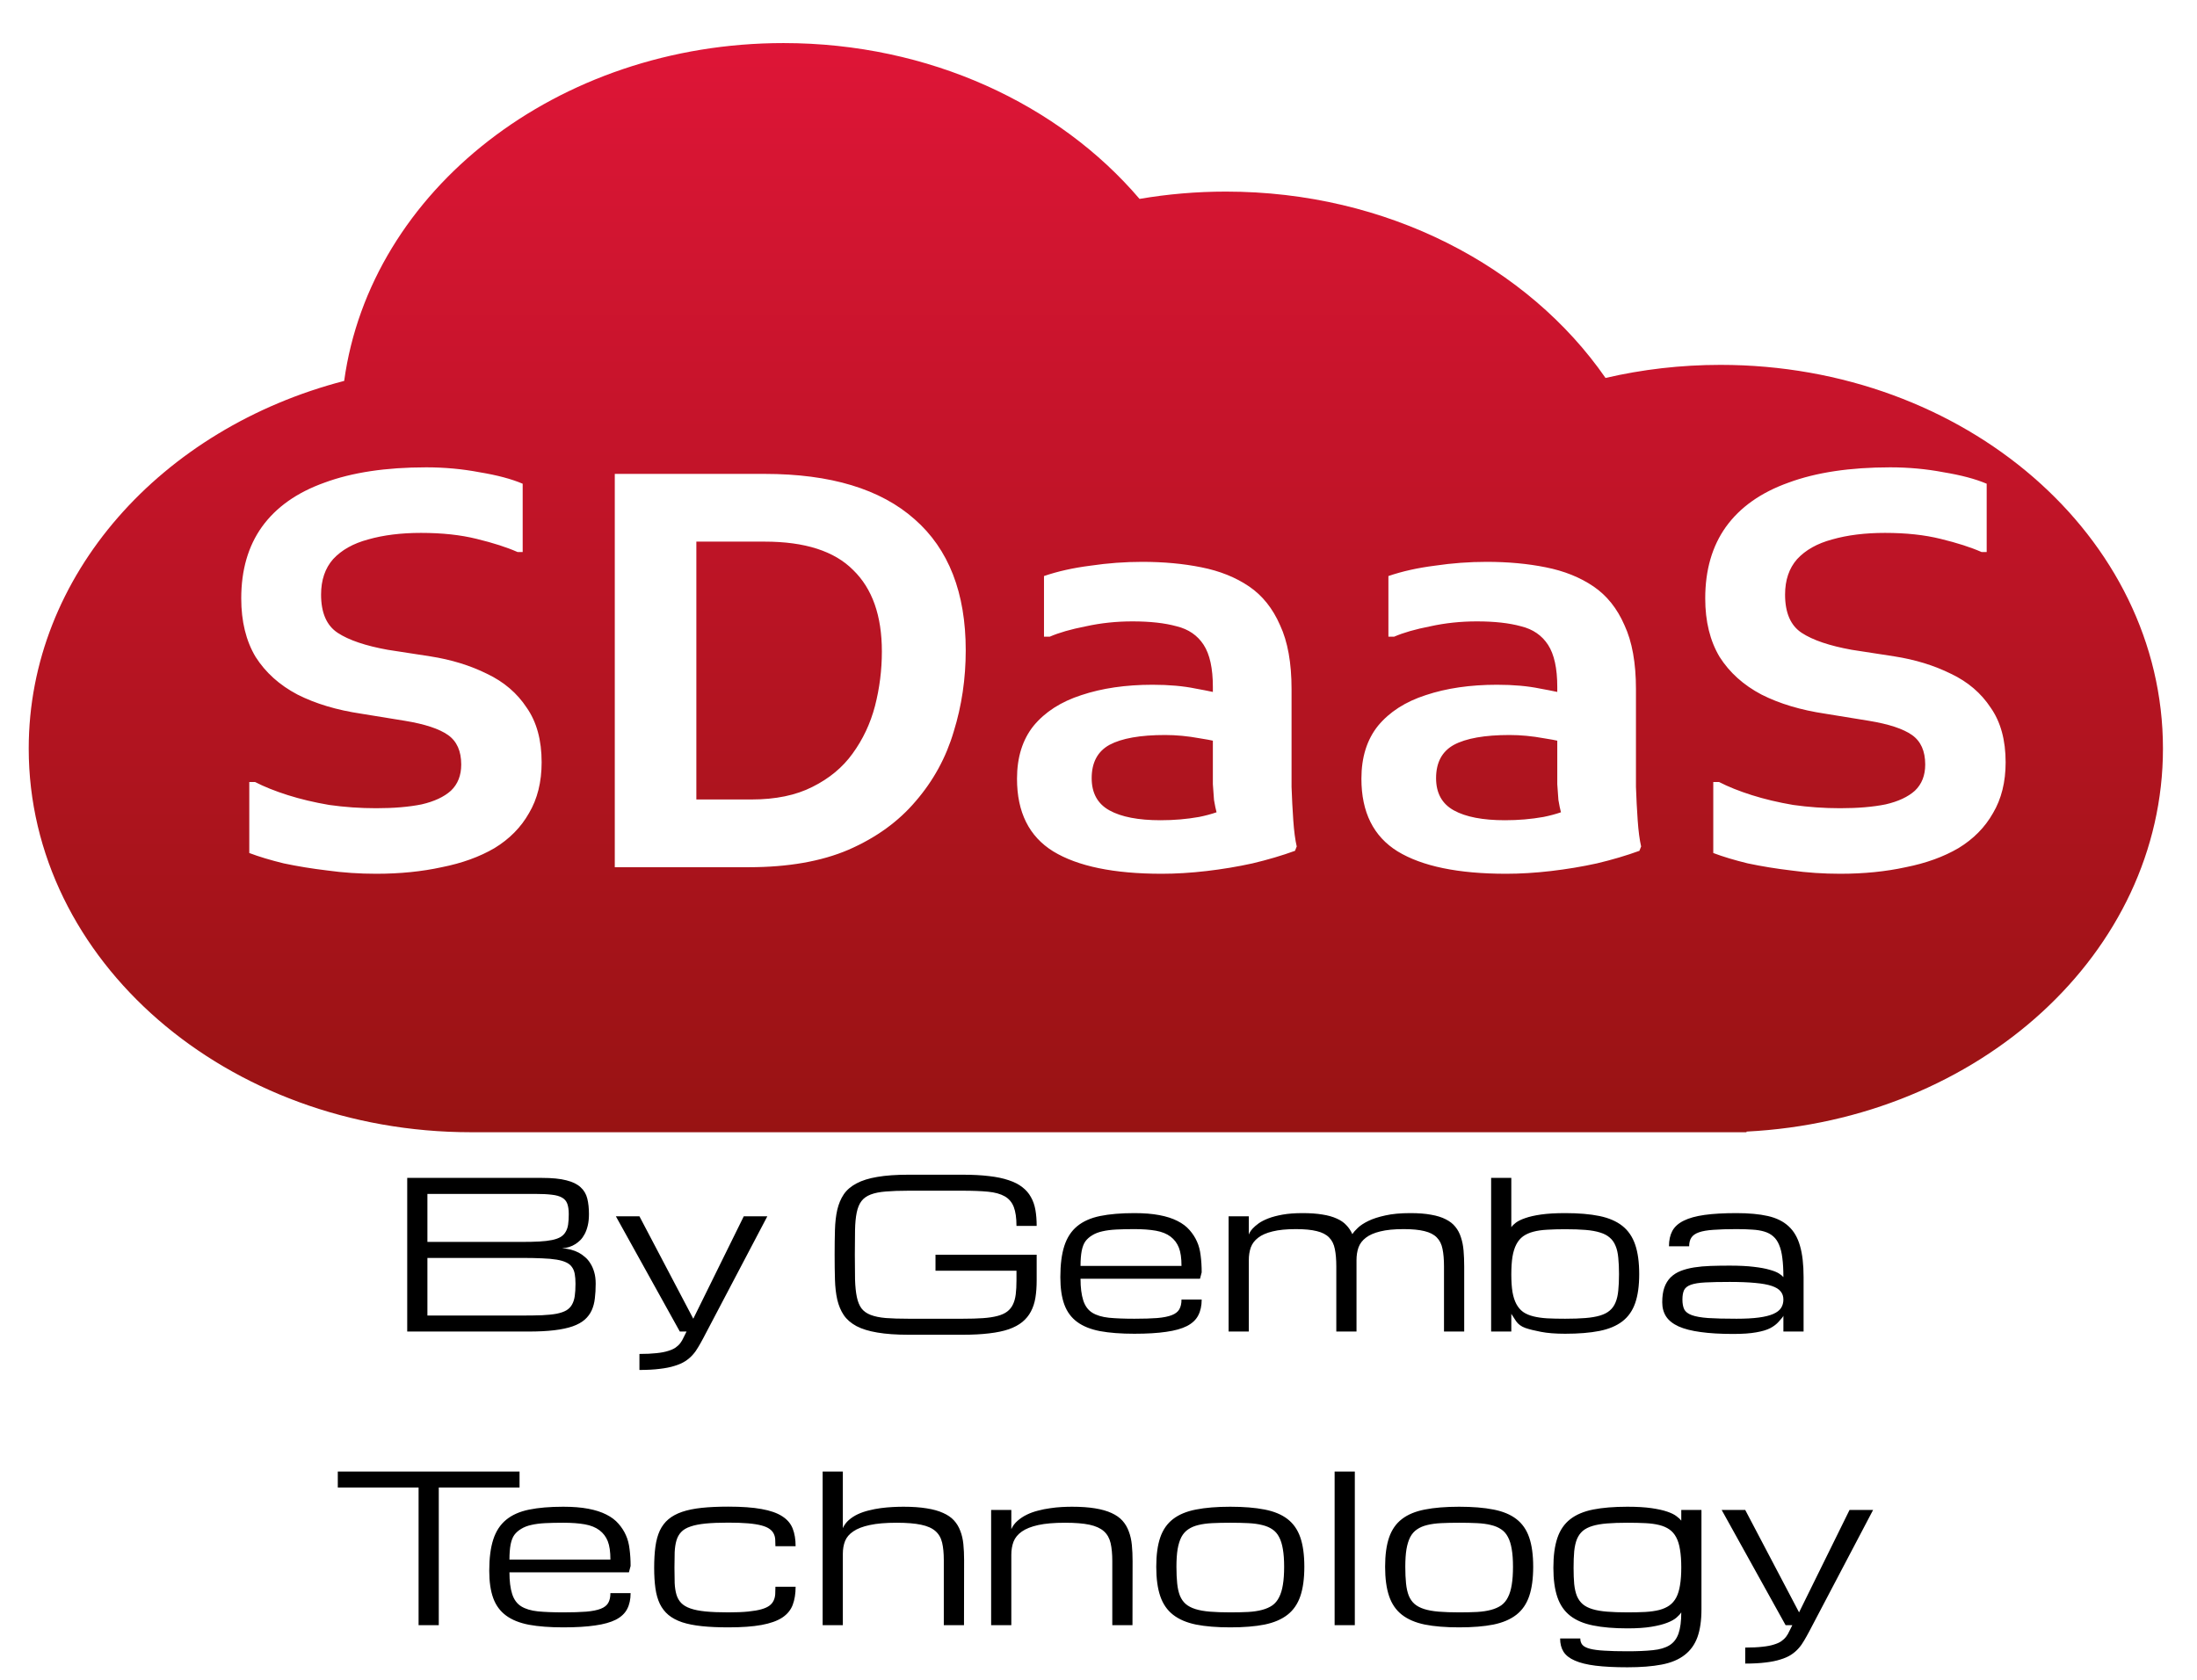 <svg width="204" height="156" viewBox="0 0 204 156" fill="none" xmlns="http://www.w3.org/2000/svg">
<g clip-path="url(#clip0_154_771)">
<path d="M37.812 123.658V109.39H50.322C51.259 109.39 52.014 109.464 52.587 109.613C53.16 109.755 53.599 109.969 53.906 110.254C54.218 110.533 54.426 110.883 54.531 111.304C54.635 111.725 54.687 112.208 54.687 112.753C54.687 113.149 54.651 113.499 54.579 113.803C54.508 114.106 54.413 114.37 54.296 114.592C54.179 114.815 54.045 115.004 53.896 115.159C53.746 115.307 53.593 115.431 53.437 115.531C53.072 115.766 52.656 115.899 52.187 115.929C52.773 115.961 53.294 116.097 53.749 116.339C53.945 116.444 54.133 116.577 54.316 116.738C54.505 116.893 54.67 117.088 54.814 117.323C54.964 117.552 55.084 117.825 55.175 118.141C55.266 118.45 55.312 118.81 55.312 119.218C55.312 119.713 55.286 120.169 55.234 120.584C55.188 120.993 55.09 121.361 54.941 121.689C54.791 122.017 54.576 122.305 54.296 122.553C54.016 122.8 53.642 123.008 53.173 123.175C52.711 123.336 52.141 123.457 51.464 123.538C50.794 123.619 49.989 123.658 49.052 123.658H37.812ZM48.427 122.172C49.156 122.172 49.788 122.163 50.322 122.144C50.855 122.119 51.308 122.073 51.679 122.005C52.05 121.93 52.349 121.828 52.577 121.698C52.805 121.562 52.981 121.386 53.105 121.169C53.235 120.946 53.323 120.677 53.368 120.361C53.414 120.045 53.437 119.664 53.437 119.218C53.437 118.871 53.414 118.571 53.368 118.317C53.323 118.057 53.235 117.84 53.105 117.667C52.981 117.488 52.805 117.345 52.577 117.24C52.349 117.128 52.05 117.041 51.679 116.98C51.308 116.918 50.855 116.878 50.322 116.859C49.788 116.834 49.156 116.822 48.427 116.822H39.687V122.172H48.427ZM48.427 115.335C49.065 115.335 49.615 115.323 50.077 115.298C50.54 115.273 50.934 115.227 51.259 115.159C51.585 115.091 51.848 114.998 52.05 114.88C52.252 114.756 52.408 114.598 52.519 114.406C52.636 114.214 52.714 113.985 52.753 113.719C52.792 113.446 52.812 113.125 52.812 112.753C52.812 112.357 52.766 112.035 52.675 111.787C52.584 111.539 52.421 111.35 52.187 111.22C51.952 111.084 51.633 110.994 51.23 110.951C50.833 110.901 50.322 110.877 49.697 110.877H39.687V115.335H48.427ZM63.124 123.658L57.187 112.957H59.374L64.374 122.469L69.062 112.957H71.249L65.624 123.658L65.312 124.253C65.156 124.55 64.999 124.829 64.843 125.089C64.693 125.355 64.521 125.597 64.326 125.813C64.13 126.037 63.899 126.234 63.632 126.408C63.365 126.581 63.036 126.727 62.646 126.844C62.262 126.969 61.803 127.061 61.269 127.123C60.735 127.191 60.103 127.226 59.374 127.226V125.739C59.999 125.739 60.527 125.714 60.956 125.665C61.386 125.622 61.744 125.553 62.031 125.461C62.324 125.374 62.558 125.269 62.734 125.145C62.91 125.021 63.056 124.882 63.173 124.727C63.29 124.572 63.388 124.405 63.466 124.225C63.551 124.045 63.645 123.856 63.749 123.658H63.124ZM94.384 113.849C94.384 113.106 94.299 112.518 94.13 112.084C93.961 111.65 93.681 111.322 93.291 111.099C92.9 110.877 92.385 110.734 91.747 110.672C91.109 110.61 90.321 110.579 89.384 110.579H84.365C83.531 110.579 82.828 110.604 82.255 110.653C81.689 110.697 81.22 110.79 80.849 110.932C80.478 111.074 80.191 111.279 79.989 111.545C79.788 111.811 79.641 112.165 79.55 112.604C79.459 113.044 79.407 113.586 79.394 114.23C79.381 114.868 79.375 115.633 79.375 116.524C79.375 117.416 79.381 118.184 79.394 118.828C79.413 119.466 79.469 120.005 79.56 120.445C79.651 120.884 79.794 121.237 79.989 121.504C80.191 121.769 80.478 121.974 80.849 122.116C81.22 122.259 81.689 122.355 82.255 122.404C82.828 122.448 83.531 122.469 84.365 122.469H89.394C90.123 122.469 90.751 122.451 91.279 122.414C91.806 122.377 92.255 122.308 92.626 122.209C92.997 122.111 93.297 121.974 93.525 121.8C93.753 121.627 93.929 121.41 94.052 121.15C94.182 120.884 94.27 120.568 94.316 120.203C94.361 119.831 94.384 119.398 94.384 118.902V118.011H86.865V116.524H96.259V118.902C96.259 119.497 96.22 120.036 96.142 120.519C96.064 120.996 95.924 121.423 95.722 121.8C95.527 122.172 95.263 122.494 94.931 122.767C94.599 123.039 94.179 123.265 93.671 123.445C93.163 123.619 92.558 123.745 91.855 123.826C91.152 123.912 90.331 123.956 89.394 123.956H84.365C83.219 123.956 82.252 123.887 81.464 123.751C80.683 123.621 80.039 123.423 79.531 123.157C79.023 122.884 78.629 122.544 78.349 122.135C78.075 121.726 77.874 121.246 77.743 120.695C77.62 120.144 77.548 119.522 77.529 118.828C77.509 118.134 77.499 117.366 77.499 116.524C77.499 115.682 77.509 114.914 77.529 114.22C77.548 113.527 77.62 112.905 77.743 112.354C77.874 111.802 78.075 111.322 78.349 110.913C78.629 110.505 79.023 110.168 79.531 109.901C80.039 109.629 80.683 109.428 81.464 109.298C82.252 109.161 83.219 109.093 84.365 109.093H89.384C90.321 109.093 91.142 109.137 91.845 109.223C92.548 109.303 93.153 109.43 93.661 109.604C94.169 109.771 94.589 109.985 94.921 110.245C95.26 110.505 95.527 110.811 95.722 111.165C95.924 111.517 96.064 111.917 96.142 112.363C96.22 112.809 96.259 113.304 96.259 113.849H94.384ZM105.331 123.863C104.081 123.863 103.02 123.782 102.148 123.621C101.275 123.454 100.566 123.17 100.019 122.767C99.472 122.364 99.075 121.825 98.827 121.15C98.58 120.475 98.457 119.627 98.457 118.605C98.457 117.435 98.58 116.469 98.827 115.707C99.075 114.939 99.472 114.329 100.019 113.877C100.566 113.425 101.275 113.109 102.148 112.929C103.02 112.75 104.081 112.66 105.331 112.66C106.223 112.66 106.995 112.722 107.646 112.846C108.303 112.97 108.863 113.149 109.325 113.385C109.794 113.62 110.172 113.905 110.459 114.239C110.751 114.574 110.979 114.926 111.142 115.298C111.311 115.664 111.425 116.094 111.484 116.59C111.549 117.085 111.581 117.608 111.581 118.159L111.425 118.754H100.331C100.331 119.571 100.416 120.243 100.585 120.769C100.755 121.29 101.035 121.67 101.425 121.912C101.816 122.154 102.33 122.308 102.968 122.377C103.606 122.438 104.394 122.469 105.331 122.469C106.191 122.469 106.901 122.448 107.46 122.404C108.027 122.355 108.476 122.265 108.808 122.135C109.14 122.005 109.371 121.825 109.501 121.596C109.638 121.361 109.707 121.057 109.707 120.686H111.581C111.581 121.262 111.474 121.754 111.259 122.163C111.051 122.565 110.703 122.894 110.214 123.147C109.726 123.395 109.081 123.575 108.281 123.686C107.486 123.804 106.503 123.863 105.331 123.863ZM105.331 114.146C104.707 114.146 104.147 114.159 103.652 114.184C103.163 114.208 102.734 114.264 102.363 114.35C101.998 114.431 101.685 114.552 101.425 114.713C101.165 114.868 100.953 115.054 100.791 115.27C100.634 115.481 100.517 115.781 100.439 116.171C100.367 116.555 100.331 117.02 100.331 117.565H109.707C109.707 116.84 109.625 116.273 109.462 115.865C109.299 115.45 109.042 115.11 108.691 114.843C108.339 114.577 107.887 114.394 107.333 114.295C106.78 114.196 106.113 114.146 105.331 114.146ZM125.957 123.658H124.081V117.621C124.081 116.976 124.036 116.434 123.945 115.995C123.86 115.549 123.681 115.19 123.407 114.917C123.141 114.645 122.76 114.45 122.265 114.332C121.777 114.208 121.132 114.146 120.331 114.146C119.453 114.146 118.73 114.217 118.163 114.36C117.597 114.496 117.151 114.691 116.825 114.945C116.5 115.193 116.272 115.493 116.142 115.846C116.018 116.199 115.957 116.592 115.957 117.026V123.658H114.081V112.957H115.957V114.648C115.963 114.63 115.992 114.567 116.044 114.462C116.097 114.357 116.187 114.233 116.318 114.09C116.455 113.942 116.637 113.784 116.865 113.617C117.099 113.449 117.399 113.295 117.763 113.153C118.134 113.01 118.58 112.892 119.101 112.799C119.622 112.706 120.24 112.66 120.957 112.66C121.659 112.66 122.268 112.704 122.783 112.79C123.303 112.87 123.746 112.995 124.111 113.161C124.482 113.323 124.781 113.527 125.009 113.775C125.243 114.016 125.429 114.295 125.566 114.61C125.677 114.444 125.849 114.248 126.083 114.026C126.318 113.803 126.643 113.589 127.06 113.385C127.483 113.18 128.011 113.01 128.642 112.874C129.273 112.731 130.045 112.66 130.957 112.66C131.705 112.66 132.347 112.709 132.88 112.809C133.421 112.901 133.876 113.044 134.247 113.236C134.619 113.421 134.915 113.654 135.136 113.933C135.364 114.212 135.537 114.536 135.653 114.908C135.777 115.273 135.859 115.685 135.898 116.143C135.937 116.595 135.957 117.088 135.957 117.621V123.658H134.081V117.621C134.081 116.976 134.036 116.434 133.945 115.995C133.86 115.549 133.681 115.19 133.407 114.917C133.141 114.645 132.76 114.45 132.265 114.332C131.777 114.208 131.132 114.146 130.331 114.146C129.453 114.146 128.73 114.217 128.163 114.36C127.597 114.496 127.151 114.691 126.825 114.945C126.5 115.193 126.272 115.493 126.142 115.846C126.018 116.199 125.957 116.592 125.957 117.026V123.658ZM145.331 123.863C144.433 123.863 143.684 123.804 143.085 123.686C142.493 123.575 142.008 123.454 141.63 123.324C141.253 123.188 140.966 122.977 140.771 122.693C140.575 122.402 140.429 122.175 140.331 122.014V123.658H138.457V109.39H140.331V113.97C140.416 113.84 140.556 113.7 140.751 113.551C140.953 113.397 141.243 113.255 141.621 113.125C142.005 112.988 142.496 112.877 143.095 112.79C143.694 112.704 144.439 112.66 145.331 112.66C146.581 112.66 147.643 112.75 148.515 112.929C149.387 113.109 150.097 113.416 150.644 113.849C151.191 114.283 151.588 114.865 151.835 115.595C152.083 116.32 152.207 117.23 152.207 118.327C152.207 119.404 152.083 120.299 151.835 121.011C151.588 121.723 151.191 122.29 150.644 122.711C150.097 123.132 149.387 123.43 148.515 123.603C147.643 123.776 146.581 123.863 145.331 123.863ZM145.331 122.469C146.061 122.469 146.689 122.448 147.216 122.404C147.75 122.361 148.203 122.284 148.573 122.172C148.945 122.06 149.244 121.906 149.472 121.708C149.707 121.509 149.885 121.259 150.009 120.955C150.139 120.646 150.224 120.277 150.263 119.85C150.309 119.417 150.331 118.909 150.331 118.327C150.331 117.744 150.309 117.236 150.263 116.803C150.224 116.37 150.139 116.001 150.009 115.697C149.885 115.388 149.707 115.134 149.472 114.936C149.244 114.732 148.945 114.574 148.573 114.462C148.203 114.344 147.75 114.264 147.216 114.22C146.689 114.177 146.061 114.156 145.331 114.156C144.707 114.156 144.15 114.171 143.661 114.202C143.173 114.227 142.743 114.289 142.373 114.388C142.001 114.487 141.685 114.629 141.425 114.815C141.171 115.001 140.963 115.248 140.8 115.559C140.637 115.868 140.517 116.252 140.439 116.71C140.367 117.169 140.331 117.717 140.331 118.354C140.331 118.986 140.367 119.528 140.439 119.98C140.517 120.426 140.637 120.8 140.8 121.104C140.963 121.407 141.171 121.652 141.425 121.838C141.685 122.017 142.001 122.154 142.373 122.246C142.743 122.339 143.173 122.402 143.661 122.432C144.15 122.457 144.707 122.469 145.331 122.469ZM165.595 122.191C165.575 122.265 165.429 122.451 165.155 122.748C164.96 122.971 164.7 123.17 164.375 123.343C164.049 123.51 163.613 123.64 163.066 123.733C162.525 123.832 161.813 123.882 160.927 123.882C159.749 123.882 158.743 123.823 157.909 123.705C157.076 123.593 156.396 123.42 155.869 123.185C155.341 122.943 154.954 122.637 154.707 122.265C154.465 121.894 154.345 121.451 154.345 120.937C154.345 120.398 154.41 119.943 154.541 119.571C154.677 119.193 154.873 118.878 155.126 118.624C155.387 118.37 155.699 118.172 156.064 118.029C156.429 117.886 156.842 117.779 157.304 117.704C157.773 117.63 158.284 117.583 158.837 117.565C159.391 117.546 159.98 117.537 160.605 117.537C161.497 117.537 162.242 117.574 162.841 117.648C163.44 117.717 163.929 117.806 164.306 117.918C164.69 118.023 164.98 118.138 165.175 118.261C165.371 118.386 165.511 118.5 165.595 118.605C165.595 117.912 165.563 117.32 165.497 116.831C165.439 116.342 165.338 115.933 165.195 115.605C165.058 115.276 164.879 115.016 164.657 114.824C164.436 114.626 164.163 114.477 163.837 114.378C163.518 114.279 163.144 114.217 162.714 114.193C162.285 114.162 161.793 114.146 161.239 114.146C160.38 114.146 159.667 114.168 159.101 114.212C158.535 114.248 158.085 114.326 157.753 114.444C157.421 114.561 157.187 114.725 157.05 114.936C156.913 115.14 156.845 115.41 156.845 115.744H154.97C154.97 115.181 155.074 114.704 155.283 114.314C155.497 113.923 155.849 113.607 156.337 113.366C156.832 113.118 157.48 112.939 158.281 112.827C159.081 112.716 160.068 112.66 161.239 112.66C162.385 112.66 163.355 112.75 164.15 112.929C164.944 113.109 165.585 113.425 166.073 113.877C166.569 114.329 166.923 114.939 167.138 115.707C167.359 116.469 167.47 117.435 167.47 118.605V123.658H165.595V122.191ZM161.239 122.469C162.067 122.469 162.757 122.432 163.31 122.358C163.87 122.284 164.319 122.172 164.657 122.024C164.996 121.875 165.237 121.689 165.38 121.466C165.523 121.243 165.595 120.983 165.595 120.686C165.595 120.389 165.511 120.138 165.341 119.934C165.179 119.723 164.902 119.552 164.511 119.422C164.127 119.292 163.616 119.2 162.978 119.144C162.34 119.082 161.552 119.051 160.615 119.051C159.677 119.051 158.919 119.067 158.339 119.098C157.766 119.128 157.323 119.2 157.011 119.311C156.699 119.422 156.487 119.587 156.376 119.804C156.272 120.02 156.22 120.315 156.22 120.686C156.22 121.057 156.275 121.361 156.386 121.596C156.503 121.825 156.737 122.005 157.089 122.135C157.441 122.265 157.945 122.355 158.603 122.404C159.267 122.448 160.146 122.469 161.239 122.469ZM48.242 136.658V138.145H40.742V150.927H38.867V138.145H31.366V136.658H48.242ZM52.304 151.131C51.054 151.131 49.993 151.05 49.12 150.889C48.248 150.723 47.538 150.438 46.992 150.035C46.445 149.632 46.047 149.093 45.8 148.419C45.553 147.743 45.429 146.896 45.429 145.873C45.429 144.703 45.553 143.737 45.8 142.975C46.047 142.207 46.445 141.597 46.992 141.145C47.538 140.693 48.248 140.377 49.12 140.198C49.993 140.018 51.054 139.928 52.304 139.928C53.196 139.928 53.967 139.99 54.618 140.114C55.276 140.238 55.836 140.418 56.298 140.653C56.767 140.888 57.145 141.173 57.431 141.507C57.724 141.842 57.952 142.195 58.114 142.566C58.284 142.932 58.398 143.362 58.456 143.858C58.521 144.353 58.554 144.876 58.554 145.427L58.398 146.022H47.304C47.304 146.84 47.389 147.511 47.558 148.038C47.727 148.558 48.007 148.939 48.398 149.18C48.788 149.422 49.303 149.577 49.941 149.645C50.579 149.707 51.367 149.738 52.304 149.738C53.163 149.738 53.873 149.716 54.433 149.672C54.999 149.623 55.449 149.534 55.781 149.404C56.112 149.274 56.344 149.093 56.474 148.865C56.611 148.629 56.679 148.325 56.679 147.954H58.554C58.554 148.53 58.447 149.022 58.232 149.431C58.023 149.833 57.675 150.162 57.187 150.416C56.699 150.664 56.054 150.843 55.253 150.955C54.459 151.072 53.476 151.131 52.304 151.131ZM52.304 141.415C51.679 141.415 51.119 141.427 50.624 141.452C50.136 141.477 49.706 141.533 49.335 141.619C48.971 141.699 48.658 141.82 48.398 141.981C48.137 142.136 47.926 142.322 47.763 142.538C47.607 142.749 47.489 143.049 47.411 143.439C47.34 143.824 47.304 144.288 47.304 144.833H56.679C56.679 144.108 56.598 143.542 56.435 143.133C56.272 142.718 56.015 142.378 55.663 142.112C55.312 141.845 54.859 141.663 54.306 141.563C53.752 141.464 53.085 141.415 52.304 141.415ZM60.742 145.595C60.742 144.852 60.781 144.195 60.859 143.625C60.937 143.056 61.074 142.56 61.269 142.139C61.471 141.718 61.737 141.368 62.07 141.089C62.408 140.805 62.831 140.576 63.339 140.402C63.853 140.229 64.462 140.105 65.165 140.03C65.868 139.956 66.689 139.919 67.626 139.919C68.876 139.919 69.905 139.993 70.712 140.142C71.519 140.285 72.157 140.507 72.626 140.811C73.095 141.108 73.421 141.489 73.603 141.954C73.785 142.411 73.876 142.96 73.876 143.597H72.001C72.001 143.368 71.995 143.155 71.982 142.957C71.969 142.758 71.92 142.579 71.835 142.418C71.757 142.257 71.63 142.115 71.455 141.99C71.279 141.86 71.028 141.752 70.703 141.666C70.377 141.579 69.963 141.513 69.462 141.47C68.967 141.427 68.355 141.405 67.626 141.405C66.793 141.405 66.09 141.433 65.517 141.489C64.951 141.545 64.482 141.638 64.111 141.768C63.739 141.891 63.453 142.062 63.251 142.278C63.049 142.489 62.903 142.749 62.812 143.059C62.721 143.368 62.665 143.734 62.646 144.155C62.633 144.57 62.626 145.049 62.626 145.595C62.626 146.128 62.633 146.601 62.646 147.016C62.665 147.425 62.721 147.784 62.812 148.093C62.903 148.397 63.049 148.654 63.251 148.865C63.453 149.075 63.739 149.246 64.111 149.376C64.482 149.506 64.951 149.598 65.517 149.654C66.09 149.71 66.793 149.738 67.626 149.738C68.355 149.738 68.967 149.713 69.462 149.664C69.963 149.614 70.377 149.542 70.703 149.45C71.028 149.357 71.279 149.242 71.455 149.106C71.63 148.97 71.757 148.815 71.835 148.641C71.92 148.462 71.969 148.267 71.982 148.057C71.995 147.84 72.001 147.608 72.001 147.36H73.876C73.876 148.01 73.785 148.573 73.603 149.05C73.421 149.527 73.095 149.92 72.626 150.23C72.157 150.534 71.519 150.759 70.712 150.908C69.905 151.057 68.876 151.131 67.626 151.131C66.689 151.131 65.868 151.094 65.165 151.019C64.462 150.945 63.853 150.825 63.339 150.657C62.831 150.484 62.408 150.258 62.07 149.979C61.737 149.7 61.471 149.357 61.269 148.948C61.074 148.539 60.937 148.06 60.859 147.508C60.781 146.951 60.742 146.313 60.742 145.595ZM87.636 150.927V144.889C87.636 144.245 87.584 143.703 87.48 143.263C87.375 142.817 87.167 142.458 86.855 142.186C86.542 141.913 86.099 141.718 85.527 141.6C84.954 141.477 84.199 141.415 83.261 141.415C82.245 141.415 81.412 141.486 80.761 141.628C80.117 141.765 79.609 141.959 79.237 142.214C78.867 142.461 78.609 142.762 78.466 143.115C78.329 143.467 78.261 143.86 78.261 144.294V150.927H76.386V136.658H78.261V141.916C78.391 141.625 78.577 141.375 78.818 141.163C79.059 140.953 79.335 140.773 79.648 140.625C79.967 140.477 80.309 140.359 80.673 140.272C81.038 140.179 81.405 140.108 81.777 140.058C82.154 140.009 82.522 139.974 82.88 139.956C83.245 139.938 83.58 139.928 83.886 139.928C84.719 139.928 85.435 139.978 86.035 140.077C86.64 140.17 87.151 140.312 87.568 140.504C87.991 140.69 88.329 140.922 88.583 141.201C88.837 141.48 89.033 141.805 89.169 142.176C89.313 142.541 89.407 142.954 89.453 143.412C89.498 143.864 89.521 144.356 89.521 144.889L89.511 150.927H87.636ZM103.281 150.927V144.982C103.281 144.319 103.229 143.762 103.125 143.309C103.02 142.852 102.812 142.483 102.499 142.204C102.187 141.926 101.744 141.724 101.171 141.6C100.598 141.477 99.843 141.415 98.905 141.415C97.89 141.415 97.057 141.486 96.405 141.628C95.761 141.771 95.253 141.972 94.882 142.232C94.511 142.492 94.254 142.805 94.111 143.171C93.974 143.536 93.905 143.941 93.905 144.387V150.927H92.031V140.226H93.905V142.009C94.042 141.706 94.237 141.446 94.491 141.229C94.745 141.006 95.032 140.817 95.351 140.662C95.67 140.507 96.015 140.383 96.386 140.291C96.757 140.191 97.128 140.117 97.499 140.068C97.871 140.012 98.229 139.974 98.573 139.956C98.925 139.938 99.244 139.928 99.531 139.928C100.364 139.928 101.08 139.978 101.679 140.077C102.285 140.176 102.795 140.321 103.212 140.513C103.635 140.706 103.974 140.944 104.228 141.229C104.482 141.514 104.677 141.845 104.814 142.222C104.957 142.594 105.051 143.013 105.097 143.477C105.143 143.935 105.165 144.437 105.165 144.982L105.155 150.927H103.281ZM107.363 145.502C107.363 144.406 107.486 143.498 107.734 142.78C107.981 142.062 108.378 141.492 108.925 141.071C109.472 140.65 110.181 140.356 111.054 140.188C111.927 140.015 112.987 139.928 114.237 139.928C115.487 139.928 116.549 140.015 117.421 140.188C118.293 140.356 119.003 140.65 119.55 141.071C120.097 141.492 120.494 142.062 120.741 142.78C120.989 143.498 121.113 144.406 121.113 145.502C121.113 146.598 120.989 147.508 120.741 148.233C120.494 148.958 120.097 149.534 119.55 149.961C119.003 150.388 118.293 150.692 117.421 150.871C116.549 151.045 115.487 151.131 114.237 151.131C112.987 151.131 111.927 151.045 111.054 150.871C110.181 150.692 109.472 150.388 108.925 149.961C108.378 149.534 107.981 148.958 107.734 148.233C107.486 147.508 107.363 146.598 107.363 145.502ZM109.237 145.502C109.237 146.096 109.261 146.613 109.306 147.053C109.351 147.493 109.436 147.871 109.56 148.187C109.69 148.502 109.869 148.759 110.097 148.958C110.325 149.156 110.625 149.313 110.995 149.431C111.367 149.549 111.816 149.629 112.343 149.672C112.877 149.716 113.509 149.738 114.237 149.738C114.863 149.738 115.419 149.725 115.907 149.7C116.403 149.67 116.832 149.605 117.197 149.506C117.568 149.407 117.883 149.267 118.144 149.088C118.404 148.902 118.613 148.651 118.769 148.335C118.931 148.019 119.049 147.632 119.121 147.174C119.199 146.71 119.237 146.152 119.237 145.502C119.237 144.864 119.199 144.322 119.121 143.876C119.049 143.424 118.931 143.046 118.769 142.743C118.613 142.439 118.404 142.201 118.144 142.028C117.883 141.848 117.568 141.715 117.197 141.628C116.832 141.535 116.403 141.477 115.907 141.452C115.419 141.427 114.863 141.415 114.237 141.415C113.613 141.415 113.053 141.427 112.558 141.452C112.069 141.477 111.64 141.535 111.269 141.628C110.904 141.715 110.592 141.848 110.331 142.028C110.071 142.201 109.859 142.439 109.697 142.743C109.541 143.046 109.423 143.424 109.345 143.876C109.273 144.322 109.237 144.864 109.237 145.502ZM123.925 136.658H125.8V150.927H123.925V136.658ZM128.613 145.502C128.613 144.406 128.736 143.498 128.984 142.78C129.231 142.062 129.628 141.492 130.175 141.071C130.722 140.65 131.431 140.356 132.304 140.188C133.177 140.015 134.237 139.928 135.487 139.928C136.737 139.928 137.799 140.015 138.671 140.188C139.543 140.356 140.253 140.65 140.8 141.071C141.347 141.492 141.744 142.062 141.991 142.78C142.239 143.498 142.363 144.406 142.363 145.502C142.363 146.598 142.239 147.508 141.991 148.233C141.744 148.958 141.347 149.534 140.8 149.961C140.253 150.388 139.543 150.692 138.671 150.871C137.799 151.045 136.737 151.131 135.487 151.131C134.237 151.131 133.177 151.045 132.304 150.871C131.431 150.692 130.722 150.388 130.175 149.961C129.628 149.534 129.231 148.958 128.984 148.233C128.736 147.508 128.613 146.598 128.613 145.502ZM130.487 145.502C130.487 146.096 130.511 146.613 130.556 147.053C130.601 147.493 130.686 147.871 130.81 148.187C130.94 148.502 131.119 148.759 131.347 148.958C131.575 149.156 131.875 149.313 132.245 149.431C132.617 149.549 133.066 149.629 133.593 149.672C134.127 149.716 134.759 149.738 135.487 149.738C136.113 149.738 136.669 149.725 137.157 149.7C137.653 149.67 138.082 149.605 138.447 149.506C138.818 149.407 139.133 149.267 139.394 149.088C139.654 148.902 139.863 148.651 140.019 148.335C140.181 148.019 140.299 147.632 140.371 147.174C140.449 146.71 140.487 146.152 140.487 145.502C140.487 144.864 140.449 144.322 140.371 143.876C140.299 143.424 140.181 143.046 140.019 142.743C139.863 142.439 139.654 142.201 139.394 142.028C139.133 141.848 138.818 141.715 138.447 141.628C138.082 141.535 137.653 141.477 137.157 141.452C136.669 141.427 136.113 141.415 135.487 141.415C134.863 141.415 134.303 141.427 133.808 141.452C133.319 141.477 132.89 141.535 132.519 141.628C132.154 141.715 131.842 141.848 131.581 142.028C131.321 142.201 131.109 142.439 130.947 142.743C130.791 143.046 130.673 143.424 130.595 143.876C130.523 144.322 130.487 144.864 130.487 145.502ZM151.113 141.415C150.383 141.415 149.752 141.436 149.218 141.48C148.691 141.523 148.241 141.6 147.871 141.712C147.499 141.824 147.197 141.978 146.962 142.176C146.735 142.375 146.555 142.628 146.425 142.938C146.301 143.248 146.217 143.622 146.171 144.062C146.132 144.495 146.113 145.006 146.113 145.595C146.113 146.177 146.132 146.685 146.171 147.118C146.217 147.546 146.301 147.914 146.425 148.223C146.555 148.527 146.735 148.778 146.962 148.976C147.197 149.174 147.499 149.329 147.871 149.44C148.241 149.552 148.691 149.629 149.218 149.672C149.752 149.716 150.383 149.738 151.113 149.738C151.737 149.738 152.294 149.725 152.783 149.7C153.271 149.67 153.701 149.608 154.071 149.515C154.443 149.416 154.755 149.276 155.009 149.097C155.269 148.911 155.481 148.667 155.644 148.363C155.807 148.053 155.924 147.672 155.995 147.22C156.073 146.762 156.113 146.211 156.113 145.567C156.113 144.923 156.073 144.372 155.995 143.913C155.924 143.455 155.807 143.074 155.644 142.771C155.481 142.461 155.269 142.217 155.009 142.037C154.755 141.857 154.443 141.721 154.071 141.628C153.701 141.535 153.271 141.477 152.783 141.452C152.294 141.427 151.737 141.415 151.113 141.415ZM157.987 149.44C157.987 150.481 157.864 151.345 157.617 152.032C157.369 152.719 156.972 153.274 156.425 153.695C155.878 154.122 155.169 154.42 154.296 154.586C153.424 154.754 152.363 154.838 151.113 154.838C149.941 154.838 148.955 154.788 148.153 154.689C147.359 154.59 146.718 154.432 146.23 154.215C145.741 154.005 145.39 153.729 145.175 153.389C144.967 153.054 144.863 152.645 144.863 152.162H146.737C146.737 152.404 146.803 152.602 146.933 152.757C147.069 152.912 147.304 153.032 147.636 153.119C147.968 153.206 148.414 153.265 148.974 153.295C149.541 153.333 150.253 153.351 151.113 153.351C152.05 153.351 152.838 153.318 153.476 153.249C154.114 153.187 154.628 153.035 155.019 152.794C155.409 152.552 155.689 152.187 155.859 151.698C156.028 151.208 156.113 150.555 156.113 149.738C156.021 149.886 155.875 150.047 155.673 150.221C155.478 150.394 155.188 150.555 154.804 150.704C154.427 150.853 153.938 150.976 153.339 151.075C152.74 151.175 151.998 151.224 151.113 151.224C149.863 151.224 148.801 151.134 147.929 150.955C147.057 150.782 146.347 150.481 145.8 150.054C145.253 149.626 144.856 149.05 144.609 148.325C144.361 147.601 144.237 146.691 144.237 145.595C144.237 144.48 144.361 143.557 144.609 142.827C144.856 142.096 145.253 141.517 145.8 141.089C146.347 140.662 147.057 140.362 147.929 140.188C148.801 140.015 149.863 139.928 151.113 139.928C151.998 139.928 152.74 139.972 153.339 140.058C153.938 140.145 154.427 140.253 154.804 140.383C155.188 140.513 155.478 140.656 155.673 140.811C155.875 140.959 156.021 141.096 156.113 141.219V140.226H157.987V149.44ZM165.8 150.927L159.863 140.226H162.05L167.05 149.738L171.737 140.226H173.925L168.3 150.927L167.987 151.522C167.831 151.818 167.675 152.097 167.519 152.357C167.369 152.624 167.197 152.865 167.001 153.082C166.806 153.305 166.575 153.503 166.308 153.676C166.041 153.85 165.712 153.995 165.321 154.113C164.937 154.237 164.479 154.33 163.945 154.392C163.411 154.46 162.779 154.494 162.05 154.494V153.007C162.675 153.007 163.203 152.983 163.632 152.933C164.062 152.89 164.42 152.822 164.707 152.729C164.999 152.642 165.234 152.537 165.409 152.413C165.585 152.289 165.732 152.15 165.849 151.995C165.966 151.84 166.064 151.673 166.142 151.494C166.227 151.314 166.321 151.125 166.425 150.927H165.8Z" fill="black"/>
<g filter="url(#filter0_d_154_771)">
<path fill-rule="evenodd" clip-rule="evenodd" d="M72.752 0C51.723 0 34.384 13.703 31.958 31.375C15.015 35.77 2.667 49.393 2.667 65.517C2.667 85.196 21.061 101.149 43.751 101.149C43.776 101.149 43.801 101.149 43.826 101.149H159.657C159.69 101.15 159.722 101.15 159.755 101.15C159.787 101.15 159.819 101.15 159.851 101.149H162.171V101.089C183.737 100.004 200.839 84.492 200.839 65.517C200.839 45.838 182.445 29.885 159.755 29.885C156.062 29.885 152.483 30.308 149.079 31.1C141.895 20.731 128.8 13.793 113.837 13.793C111.09 13.793 108.407 14.027 105.811 14.472C98.328 5.693 86.307 0 72.752 0Z" fill="url(#paint0_linear_154_771)"/>
</g>
<path d="M23.147 72.622H23.68C24.533 73.062 25.547 73.468 26.72 73.84C27.893 74.212 29.173 74.516 30.56 74.753C31.982 74.956 33.44 75.058 34.933 75.058C36.569 75.058 37.973 74.939 39.147 74.702C40.32 74.432 41.227 74.009 41.867 73.434C42.507 72.825 42.827 72.014 42.827 70.999C42.827 69.748 42.418 68.835 41.6 68.259C40.782 67.684 39.449 67.245 37.6 66.94L33.547 66.281C31.271 65.943 29.298 65.351 27.627 64.505C25.955 63.626 24.658 62.459 23.733 61.005C22.844 59.517 22.4 57.707 22.4 55.577C22.4 52.938 23.04 50.723 24.32 48.931C25.635 47.104 27.573 45.734 30.133 44.821C32.693 43.874 35.84 43.401 39.573 43.401C41.28 43.401 42.933 43.553 44.533 43.858C46.169 44.128 47.502 44.483 48.533 44.923V51.264H48.053C47.058 50.825 45.795 50.419 44.267 50.047C42.773 49.675 41.049 49.489 39.093 49.489C37.244 49.489 35.609 49.692 34.187 50.097C32.8 50.469 31.715 51.078 30.933 51.924C30.187 52.769 29.813 53.868 29.813 55.221C29.813 56.912 30.329 58.096 31.36 58.773C32.391 59.449 33.938 59.973 36 60.345L39.947 60.954C41.902 61.258 43.662 61.8 45.227 62.578C46.791 63.322 48.018 64.37 48.907 65.723C49.831 67.042 50.293 68.733 50.293 70.796C50.293 72.622 49.902 74.195 49.12 75.514C48.373 76.833 47.307 77.916 45.92 78.761C44.533 79.573 42.898 80.164 41.013 80.537C39.164 80.942 37.138 81.145 34.933 81.145C33.369 81.145 31.858 81.044 30.4 80.841C28.978 80.672 27.627 80.452 26.347 80.181C25.102 79.877 24.035 79.555 23.147 79.218V72.622ZM61.245 80.537V74.246H69.779C72.019 74.246 73.903 73.857 75.432 73.079C76.997 72.301 78.241 71.27 79.165 69.984C80.125 68.665 80.819 67.194 81.245 65.571C81.672 63.914 81.885 62.222 81.885 60.498C81.885 57.183 80.997 54.663 79.219 52.938C77.477 51.18 74.739 50.3 71.005 50.3H61.245V44.01H71.005C77.121 44.01 81.761 45.413 84.925 48.22C88.09 50.994 89.672 55.052 89.672 60.396C89.672 63.034 89.299 65.553 88.552 67.955C87.841 70.356 86.667 72.504 85.032 74.398C83.432 76.292 81.352 77.797 78.792 78.913C76.267 79.996 73.174 80.537 69.512 80.537H61.245ZM57.085 80.537V44.01H64.659V80.537H57.085ZM107.873 81.145C103.428 81.145 100.068 80.452 97.793 79.065C95.553 77.678 94.433 75.43 94.433 72.318C94.433 70.322 94.948 68.682 95.979 67.397C97.046 66.112 98.521 65.165 100.406 64.556C102.326 63.914 104.53 63.592 107.019 63.592C108.548 63.592 109.881 63.711 111.019 63.947C112.157 64.15 113.188 64.37 114.113 64.607V69.173C113.401 68.936 112.495 68.733 111.393 68.564C110.29 68.361 109.223 68.259 108.193 68.259C105.881 68.259 104.157 68.564 103.019 69.173C101.917 69.781 101.366 70.813 101.366 72.267C101.366 73.654 101.917 74.652 103.019 75.26C104.121 75.869 105.703 76.174 107.766 76.174C109.01 76.174 110.201 76.072 111.339 75.869C112.513 75.633 113.543 75.278 114.433 74.804L113.366 76.782C113.223 76.376 113.099 75.971 112.993 75.565C112.886 75.159 112.797 74.736 112.726 74.296C112.69 73.857 112.655 73.366 112.619 72.825C112.619 72.25 112.619 71.557 112.619 70.745V63.795C112.619 62.07 112.335 60.768 111.766 59.889C111.197 59.009 110.361 58.434 109.259 58.164C108.157 57.859 106.788 57.707 105.153 57.707C103.659 57.707 102.219 57.859 100.833 58.164C99.446 58.434 98.326 58.756 97.473 59.128H96.939V53.496C98.219 53.057 99.659 52.736 101.259 52.533C102.859 52.296 104.459 52.178 106.059 52.178C108.05 52.178 109.881 52.347 111.553 52.685C113.259 53.023 114.735 53.615 115.979 54.46C117.223 55.306 118.183 56.507 118.859 58.062C119.57 59.584 119.926 61.563 119.926 63.998V70.39C119.926 71.1 119.926 71.996 119.926 73.079C119.961 74.127 120.015 75.159 120.086 76.174C120.157 77.188 120.263 78 120.406 78.609L120.246 79.014C119.037 79.454 117.721 79.843 116.299 80.181C114.913 80.486 113.49 80.722 112.033 80.892C110.575 81.061 109.188 81.145 107.873 81.145ZM139.852 81.145C135.407 81.145 132.047 80.452 129.772 79.065C127.532 77.678 126.412 75.43 126.412 72.318C126.412 70.322 126.927 68.682 127.959 67.397C129.025 66.112 130.501 65.165 132.385 64.556C134.305 63.914 136.509 63.592 138.999 63.592C140.527 63.592 141.861 63.711 142.999 63.947C144.136 64.15 145.167 64.37 146.092 64.607V69.173C145.381 68.936 144.474 68.733 143.372 68.564C142.269 68.361 141.203 68.259 140.172 68.259C137.861 68.259 136.136 68.564 134.999 69.173C133.896 69.781 133.345 70.813 133.345 72.267C133.345 73.654 133.896 74.652 134.999 75.26C136.101 75.869 137.683 76.174 139.745 76.174C140.989 76.174 142.181 76.072 143.319 75.869C144.492 75.633 145.523 75.278 146.412 74.804L145.345 76.782C145.203 76.376 145.079 75.971 144.972 75.565C144.865 75.159 144.776 74.736 144.705 74.296C144.669 73.857 144.634 73.366 144.599 72.825C144.599 72.25 144.599 71.557 144.599 70.745V63.795C144.599 62.07 144.314 60.768 143.745 59.889C143.176 59.009 142.341 58.434 141.239 58.164C140.136 57.859 138.767 57.707 137.132 57.707C135.639 57.707 134.199 57.859 132.812 58.164C131.425 58.434 130.305 58.756 129.452 59.128H128.919V53.496C130.199 53.057 131.639 52.736 133.239 52.533C134.839 52.296 136.439 52.178 138.038 52.178C140.029 52.178 141.861 52.347 143.532 52.685C145.239 53.023 146.714 53.615 147.959 54.46C149.203 55.306 150.163 56.507 150.839 58.062C151.549 59.584 151.905 61.563 151.905 63.998V70.39C151.905 71.1 151.905 71.996 151.905 73.079C151.941 74.127 151.994 75.159 152.065 76.174C152.136 77.188 152.243 78 152.385 78.609L152.225 79.014C151.016 79.454 149.701 79.843 148.279 80.181C146.892 80.486 145.469 80.722 144.012 80.892C142.554 81.061 141.167 81.145 139.852 81.145ZM159.084 72.622H159.617C160.471 73.062 161.484 73.468 162.657 73.84C163.831 74.212 165.111 74.516 166.497 74.753C167.92 74.956 169.377 75.058 170.871 75.058C172.507 75.058 173.911 74.939 175.084 74.702C176.257 74.432 177.164 74.009 177.804 73.434C178.444 72.825 178.764 72.014 178.764 70.999C178.764 69.748 178.355 68.835 177.537 68.259C176.72 67.684 175.387 67.245 173.537 66.94L169.484 66.281C167.209 65.943 165.235 65.351 163.564 64.505C161.893 63.626 160.595 62.459 159.671 61.005C158.782 59.517 158.337 57.707 158.337 55.577C158.337 52.938 158.977 50.723 160.257 48.931C161.573 47.104 163.511 45.734 166.071 44.821C168.631 43.874 171.777 43.401 175.511 43.401C177.217 43.401 178.871 43.553 180.471 43.858C182.107 44.128 183.44 44.483 184.471 44.923V51.264H183.991C182.995 50.825 181.733 50.419 180.204 50.047C178.711 49.675 176.987 49.489 175.031 49.489C173.182 49.489 171.547 49.692 170.124 50.097C168.737 50.469 167.653 51.078 166.871 51.924C166.124 52.769 165.751 53.868 165.751 55.221C165.751 56.912 166.267 58.096 167.297 58.773C168.329 59.449 169.875 59.973 171.937 60.345L175.884 60.954C177.84 61.258 179.6 61.8 181.164 62.578C182.729 63.322 183.955 64.37 184.844 65.723C185.769 67.042 186.231 68.733 186.231 70.796C186.231 72.622 185.84 74.195 185.057 75.514C184.311 76.833 183.244 77.916 181.857 78.761C180.471 79.573 178.835 80.164 176.951 80.537C175.102 80.942 173.075 81.145 170.871 81.145C169.307 81.145 167.795 81.044 166.337 80.841C164.915 80.672 163.564 80.452 162.284 80.181C161.04 79.877 159.973 79.555 159.084 79.218V72.622Z" fill="white"/>
</g>
<defs>
<filter id="filter0_d_154_771" x="-1.333" y="0" width="206.172" height="109.149" filterUnits="userSpaceOnUse" color-interpolation-filters="sRGB">
<feFlood flood-opacity="0" result="BackgroundImageFix"/>
<feColorMatrix in="SourceAlpha" type="matrix" values="0 0 0 0 0 0 0 0 0 0 0 0 0 0 0 0 0 0 127 0" result="hardAlpha"/>
<feOffset dy="4"/>
<feGaussianBlur stdDeviation="2"/>
<feComposite in2="hardAlpha" operator="out"/>
<feColorMatrix type="matrix" values="0 0 0 0 0 0 0 0 0 0 0 0 0 0 0 0 0 0 0.25 0"/>
<feBlend mode="normal" in2="BackgroundImageFix" result="effect1_dropShadow_154_771"/>
<feBlend mode="normal" in="SourceGraphic" in2="effect1_dropShadow_154_771" result="shape"/>
</filter>
<linearGradient id="paint0_linear_154_771" x1="101.753" y1="0" x2="101.753" y2="101.15" gradientUnits="userSpaceOnUse">
<stop stop-color="#DE1537"/>
<stop offset="1" stop-color="#981313"/>
</linearGradient>
<clipPath id="clip0_154_771">
<rect width="204" height="156" fill="white"/>
</clipPath>
</defs>
</svg>
